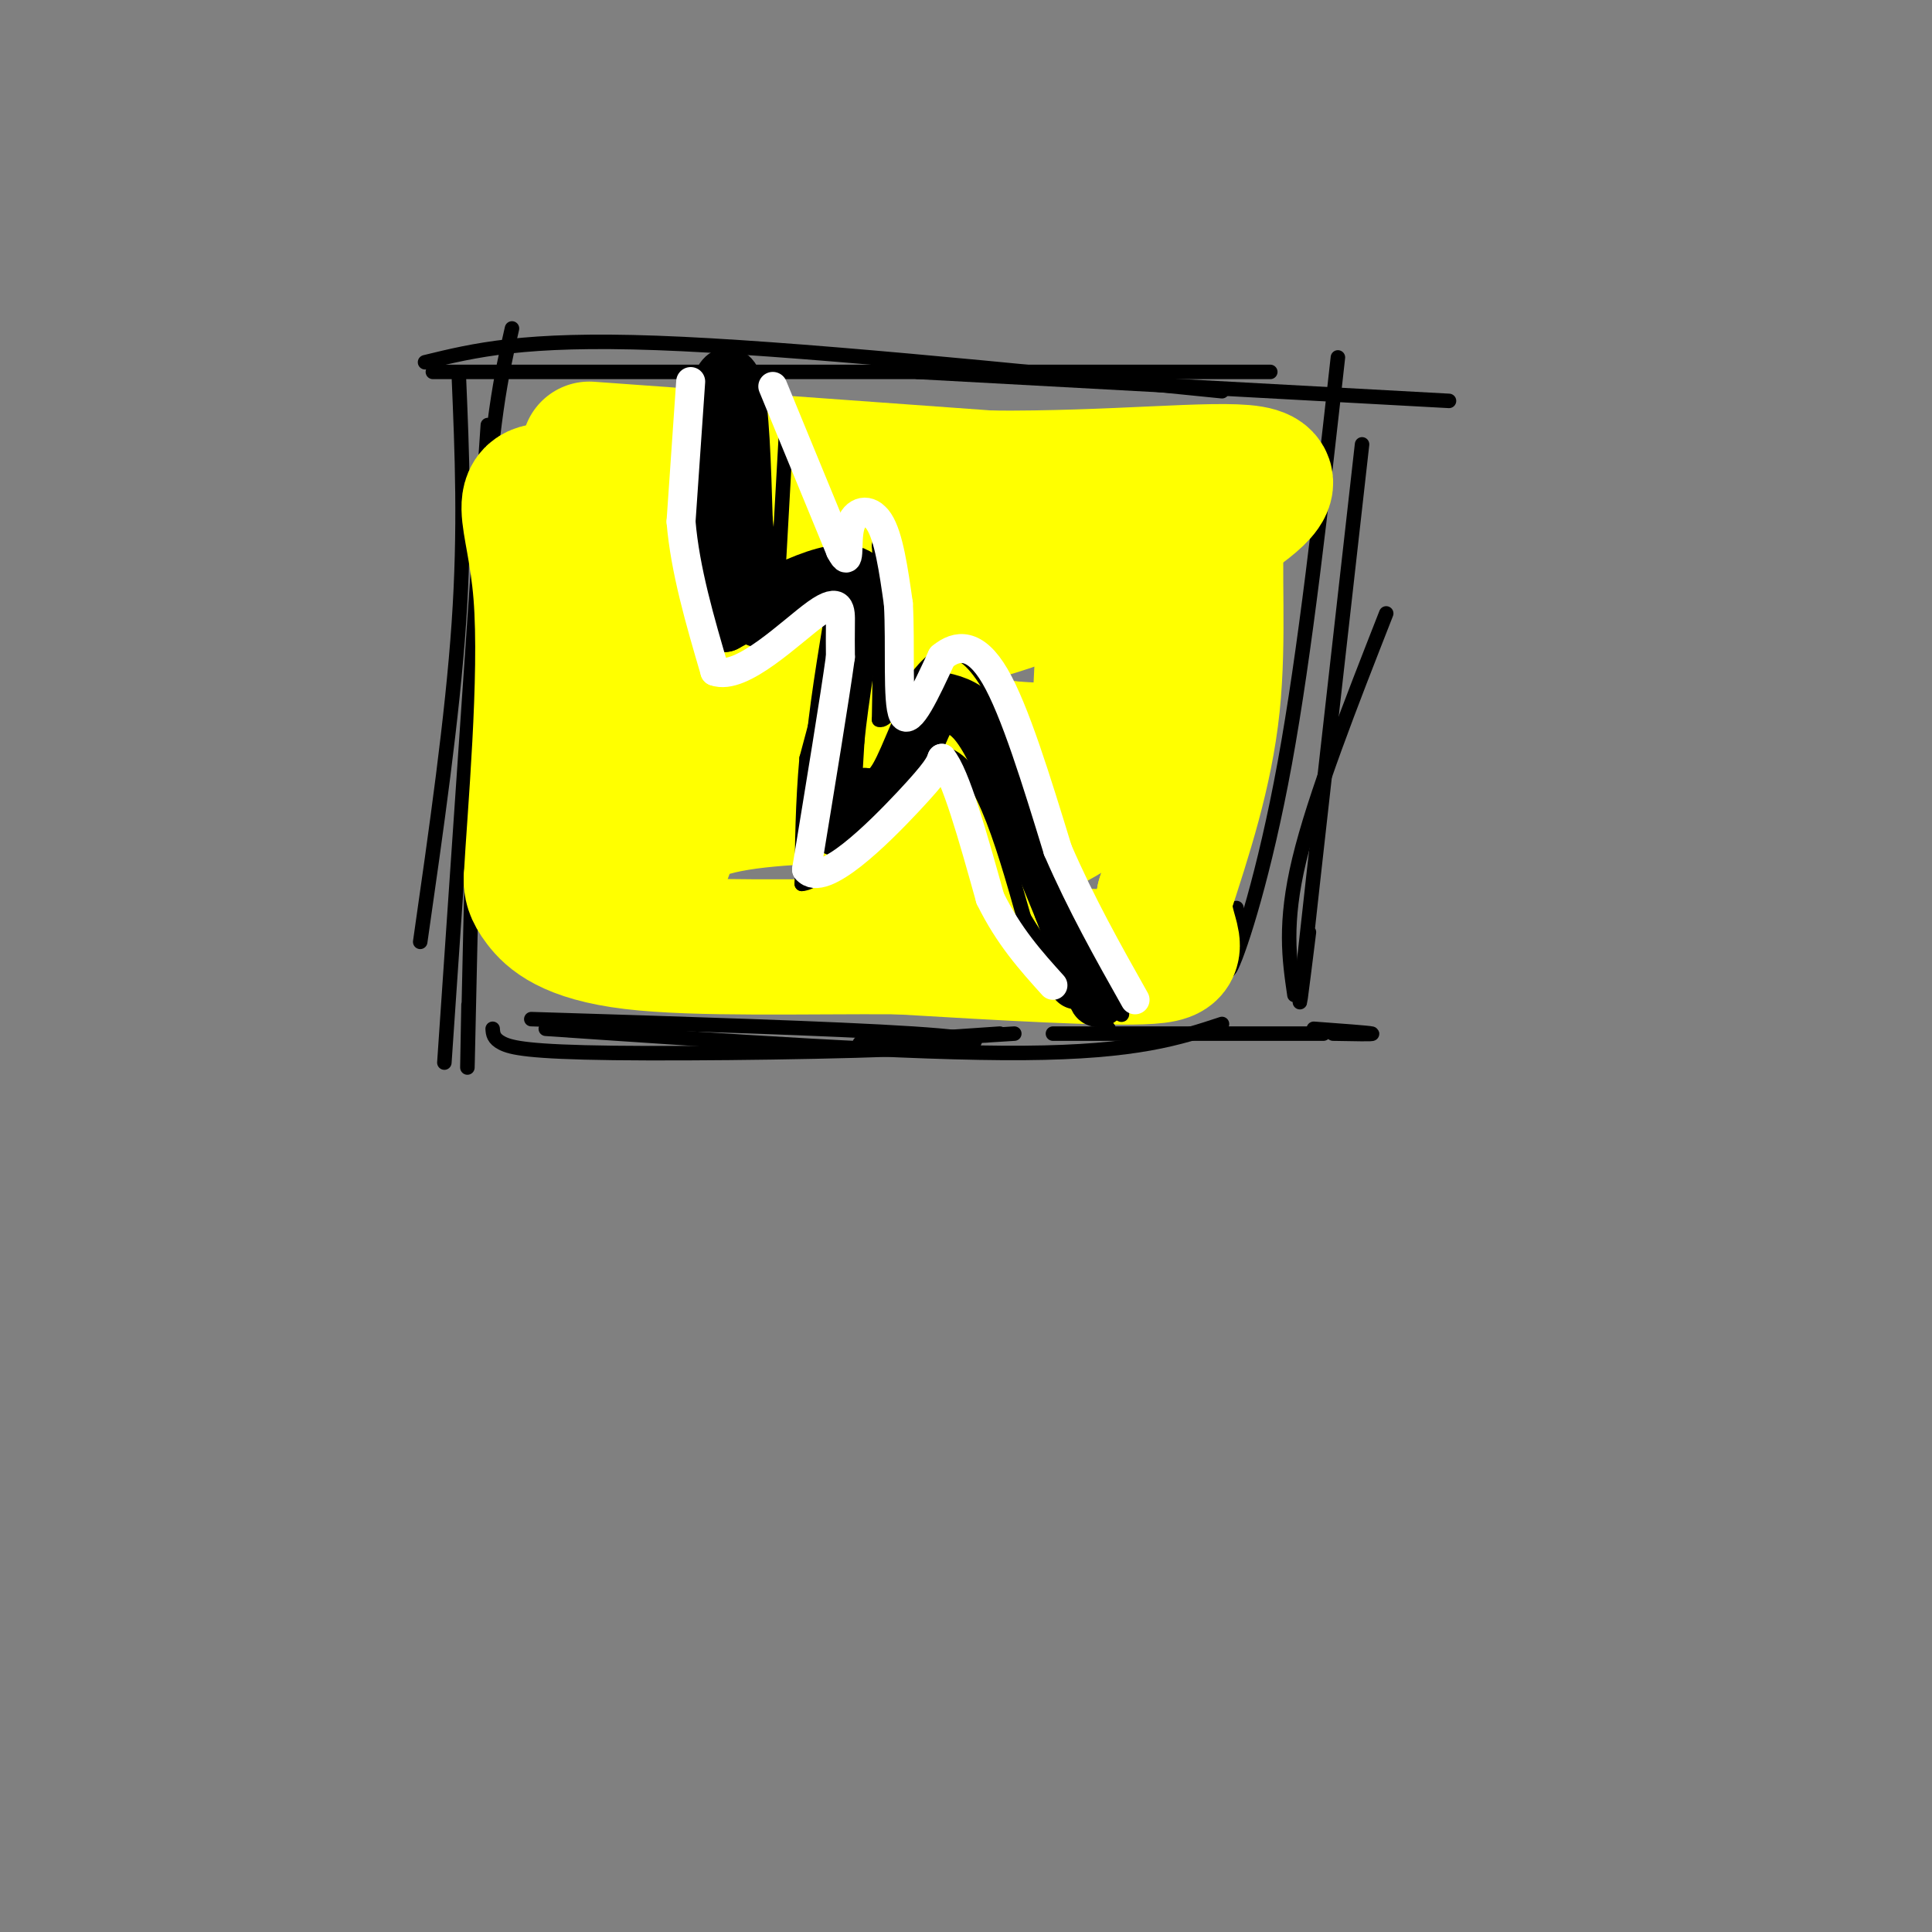 <svg viewBox='0 0 400 400' version='1.1' xmlns='http://www.w3.org/2000/svg' xmlns:xlink='http://www.w3.org/1999/xlink'><rect x="0" y="0" width="400" height="400" fill="#808080" stroke="none"/><g fill='none' stroke='rgb(0,0,0)' stroke-width='3' stroke-linecap='round' stroke-linejoin='round'><path d='M95,78c0.667,15.750 1.333,31.500 0,51c-1.333,19.500 -4.667,42.750 -8,66'/><path d='M106,68c-2.200,9.644 -4.400,19.289 -6,48c-1.600,28.711 -2.600,76.489 -3,95c-0.400,18.511 -0.200,7.756 0,-3'/><path d='M101,88c0.000,0.000 -9.000,132.000 -9,132'/><path d='M88,75c10.250,-2.500 20.500,-5.000 48,-4c27.500,1.000 72.250,5.500 117,10'/><path d='M116,77c-19.750,0.000 -39.500,0.000 -15,0c24.500,0.000 93.250,0.000 162,0'/><path d='M190,77c0.000,0.000 110.000,6.000 110,6'/><path d='M102,213c0.070,1.030 0.140,2.061 2,3c1.860,0.939 5.509,1.788 23,2c17.491,0.212 48.825,-0.212 64,-1c15.175,-0.788 14.193,-1.939 -2,-3c-16.193,-1.061 -47.596,-2.030 -79,-3'/><path d='M113,213c37.833,2.583 75.667,5.167 99,5c23.333,-0.167 32.167,-3.083 41,-6'/><path d='M210,214c-15.750,1.000 -31.500,2.000 -32,2c-0.500,0.000 14.250,-1.000 29,-2'/><path d='M274,214c0.000,0.000 -56.000,0.000 -56,0'/><path d='M272,213c5.667,0.417 11.333,0.833 12,1c0.667,0.167 -3.667,0.083 -8,0'/><path d='M277,74c-3.400,30.533 -6.800,61.067 -11,84c-4.200,22.933 -9.200,38.267 -11,42c-1.800,3.733 -0.400,-4.133 1,-12'/><path d='M282,92c-5.083,45.083 -10.167,90.167 -12,107c-1.833,16.833 -0.417,5.417 1,-6'/><path d='M287,127c-7.417,18.917 -14.833,37.833 -18,51c-3.167,13.167 -2.083,20.583 -1,28'/></g>
<g fill='none' stroke='rgb(255,255,0)' stroke-width='28' stroke-linecap='round' stroke-linejoin='round'><path d='M122,93c0.000,0.000 83.000,6.000 83,6'/><path d='M205,99c25.222,0.222 46.778,-2.222 54,-1c7.222,1.222 0.111,6.111 -7,11'/><path d='M252,109c-0.867,8.156 0.467,23.044 -1,37c-1.467,13.956 -5.733,26.978 -10,40'/><path d='M241,186c0.089,8.978 5.311,11.422 -3,12c-8.311,0.578 -30.156,-0.711 -52,-2'/><path d='M186,196c-19.381,-0.119 -41.833,0.583 -55,-1c-13.167,-1.583 -17.048,-5.452 -19,-8c-1.952,-2.548 -1.976,-3.774 -2,-5'/><path d='M110,182c0.679,-12.617 3.378,-41.660 2,-59c-1.378,-17.340 -6.833,-22.976 5,-21c11.833,1.976 40.952,11.565 60,16c19.048,4.435 28.024,3.718 37,3'/><path d='M214,121c9.632,-0.589 15.214,-3.561 11,-2c-4.214,1.561 -18.222,7.656 -31,10c-12.778,2.344 -24.325,0.939 -40,3c-15.675,2.061 -35.479,7.589 -27,12c8.479,4.411 45.239,7.706 82,11'/><path d='M209,155c16.583,1.301 17.042,-0.945 7,2c-10.042,2.945 -30.583,11.082 -33,15c-2.417,3.918 13.292,3.616 23,2c9.708,-1.616 13.417,-4.547 16,-6c2.583,-1.453 4.042,-1.430 5,-11c0.958,-9.570 1.417,-28.734 2,-32c0.583,-3.266 1.292,9.367 2,22'/><path d='M231,147c-0.102,6.200 -1.356,10.700 2,14c3.356,3.300 11.322,5.400 -6,5c-17.322,-0.400 -59.933,-3.300 -78,1c-18.067,4.300 -11.591,15.800 -11,8c0.591,-7.800 -4.705,-34.900 -10,-62'/><path d='M128,113c-1.167,-8.000 0.917,3.000 3,14'/></g>
<g fill='none' stroke='rgb(0,0,0)' stroke-width='3' stroke-linecap='round' stroke-linejoin='round'><path d='M145,80c0.000,0.000 -3.000,34.000 -3,34'/><path d='M142,114c0.333,10.000 2.667,18.000 5,26'/><path d='M147,140c4.833,2.167 14.417,-5.417 24,-13'/><path d='M171,127c3.333,2.833 -0.333,16.417 -4,30'/><path d='M167,157c-0.833,9.333 -0.917,17.667 -1,26'/><path d='M166,183c4.667,-0.167 16.833,-13.583 29,-27'/><path d='M195,156c7.667,1.167 12.333,17.583 17,34'/><path d='M212,190c5.500,9.167 10.750,15.083 16,21'/><path d='M228,211c2.667,3.500 1.333,1.750 0,0'/><path d='M163,85c0.000,0.000 -2.000,36.000 -2,36'/><path d='M161,121c3.556,2.222 13.444,-10.222 18,-14c4.556,-3.778 3.778,1.111 3,6'/><path d='M182,113c0.500,7.000 0.250,21.500 0,36'/><path d='M182,149c2.533,1.156 8.867,-13.956 15,-14c6.133,-0.044 12.067,14.978 18,30'/><path d='M215,165c5.500,11.333 10.250,24.667 15,38'/><path d='M230,203c2.833,7.500 2.417,7.250 2,7'/></g>
<g fill='none' stroke='rgb(0,0,0)' stroke-width='12' stroke-linecap='round' stroke-linejoin='round'><path d='M223,203c0.000,0.000 3.000,0.000 3,0'/><path d='M226,203c1.000,1.467 2.000,5.133 1,3c-1.000,-2.133 -4.000,-10.067 -7,-18'/><path d='M220,188c-2.833,-7.000 -6.417,-15.500 -10,-24'/><path d='M210,164c-2.978,-6.889 -5.422,-12.111 -8,-15c-2.578,-2.889 -5.289,-3.444 -8,-4'/><path d='M194,145c-2.711,2.756 -5.489,11.644 -8,16c-2.511,4.356 -4.756,4.178 -7,4'/><path d='M179,165c-2.422,2.756 -4.978,7.644 -6,6c-1.022,-1.644 -0.511,-9.822 0,-18'/><path d='M173,153c0.833,-8.500 2.917,-20.750 5,-33'/><path d='M178,120c-3.833,-4.000 -15.917,2.500 -28,9'/><path d='M150,129c-5.000,-5.333 -3.500,-23.167 -2,-41'/><path d='M148,88c0.489,-9.400 2.711,-12.400 4,-8c1.289,4.400 1.644,16.200 2,28'/><path d='M154,108c0.833,8.000 1.917,14.000 3,20'/></g>
<g fill='none' stroke='rgb(255,255,255)' stroke-width='6' stroke-linecap='round' stroke-linejoin='round'><path d='M143,79c0.000,0.000 -2.000,29.000 -2,29'/><path d='M141,108c0.833,10.000 3.917,20.500 7,31'/><path d='M148,139c5.536,2.048 15.875,-8.333 21,-12c5.125,-3.667 5.036,-0.619 5,2c-0.036,2.619 -0.018,4.810 0,7'/><path d='M174,136c-1.167,8.500 -4.083,26.250 -7,44'/><path d='M167,180c3.267,4.133 14.933,-7.533 21,-14c6.067,-6.467 6.533,-7.733 7,-9'/><path d='M195,157c2.833,3.333 6.417,16.167 10,29'/><path d='M205,186c3.833,7.833 8.417,12.917 13,18'/><path d='M160,80c0.000,0.000 14.000,34.000 14,34'/><path d='M174,114c2.310,4.393 1.083,-1.625 2,-5c0.917,-3.375 3.976,-4.107 6,-1c2.024,3.107 3.012,10.054 4,17'/><path d='M186,125c0.489,8.289 -0.289,20.511 1,23c1.289,2.489 4.644,-4.756 8,-12'/><path d='M195,136c3.111,-2.578 6.889,-3.022 11,4c4.111,7.022 8.556,21.511 13,36'/><path d='M219,176c4.833,11.167 10.417,21.083 16,31'/></g>
</svg>